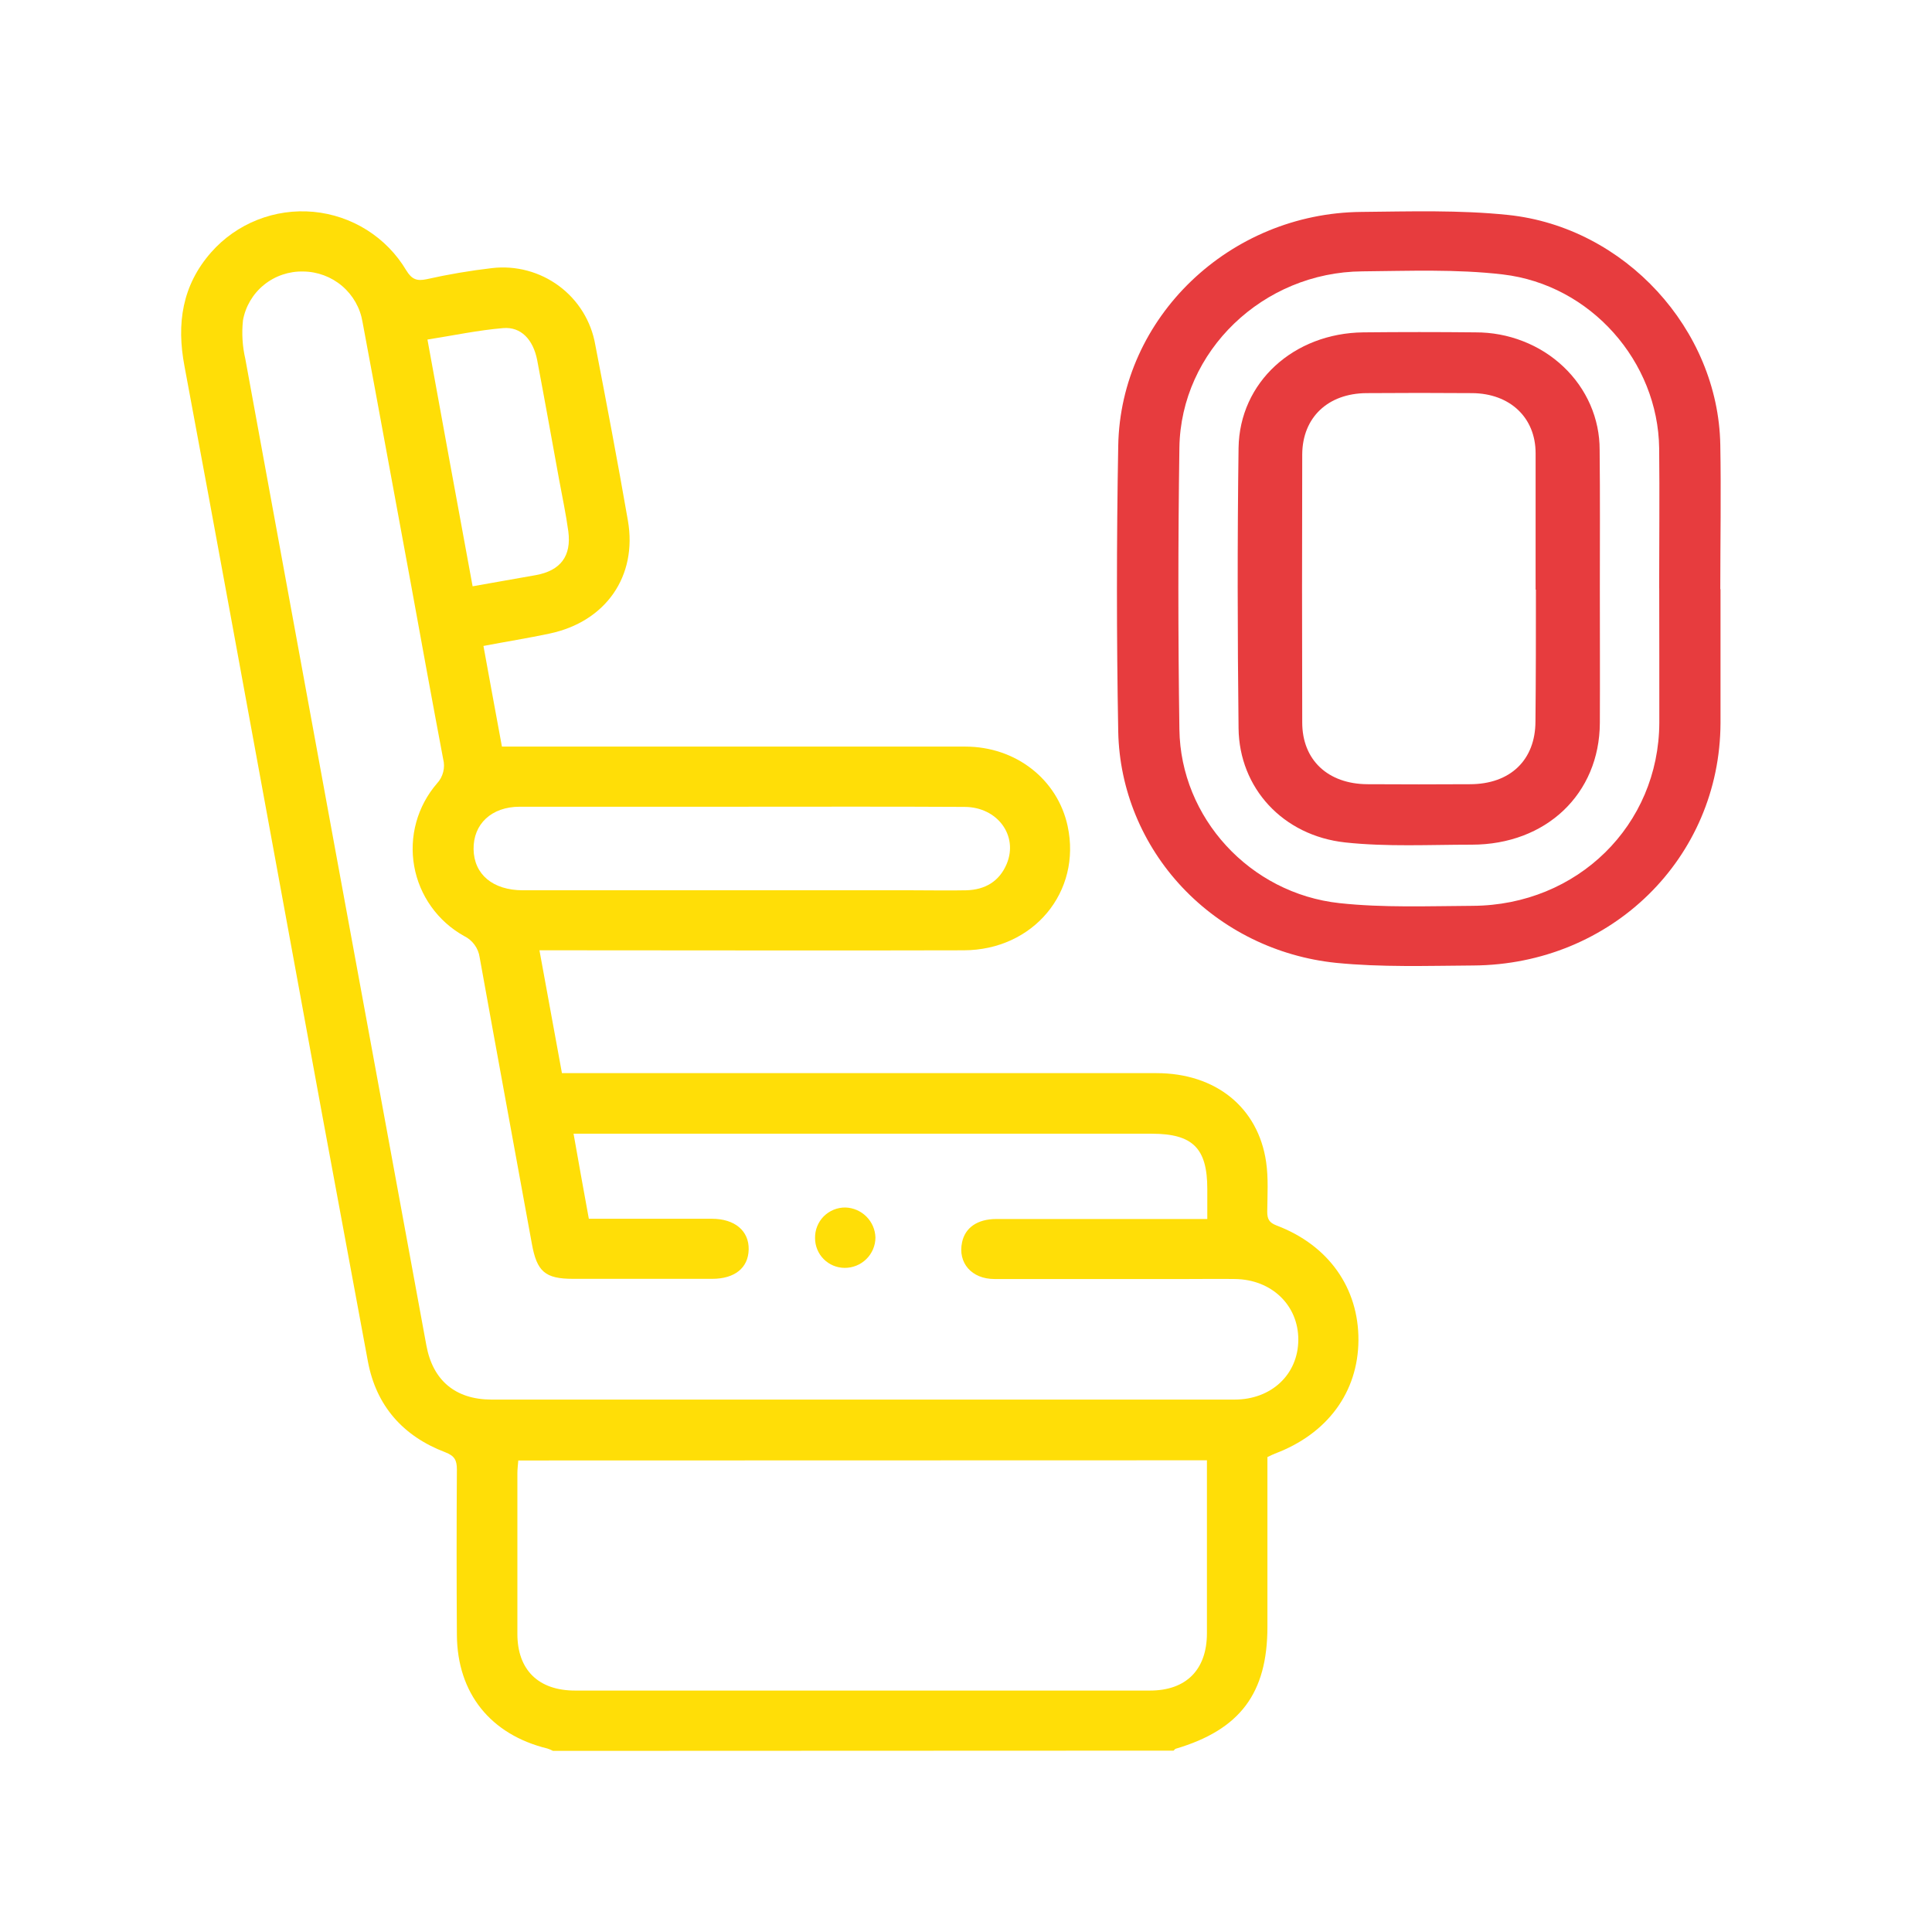 <svg width="64" height="64" viewBox="0 0 64 64" fill="none" xmlns="http://www.w3.org/2000/svg">
<path d="M18.318 58C18.26 57.969 18.199 57.943 18.136 57.923C16.248 57.461 15.147 56.091 15.135 54.156C15.123 52.329 15.123 50.503 15.135 48.679C15.135 48.371 15.059 48.227 14.747 48.107C13.351 47.575 12.461 46.57 12.187 45.099C11.179 39.688 10.181 34.275 9.192 28.858C8.165 23.282 7.154 17.702 6.111 12.129C5.843 10.72 6.033 9.452 6.996 8.357C7.413 7.884 7.938 7.516 8.526 7.283C9.115 7.05 9.75 6.959 10.381 7.017C11.012 7.076 11.619 7.282 12.154 7.619C12.689 7.956 13.136 8.414 13.458 8.956C13.642 9.256 13.808 9.316 14.128 9.25C14.844 9.089 15.568 8.966 16.298 8.881C17.088 8.789 17.883 9.002 18.52 9.475C19.157 9.948 19.586 10.646 19.72 11.425C20.095 13.362 20.462 15.301 20.8 17.244C21.12 19.09 20.064 20.596 18.205 20.988C17.49 21.14 16.768 21.254 16.015 21.398C16.221 22.518 16.417 23.607 16.627 24.732H17.085C22.05 24.732 27.014 24.732 31.977 24.732C33.655 24.732 35.035 25.823 35.367 27.365C35.835 29.543 34.233 31.475 31.925 31.48C27.613 31.492 23.299 31.48 18.988 31.48H17.87C18.124 32.865 18.367 34.192 18.615 35.549H19.306C25.642 35.549 31.976 35.549 38.31 35.549C40.27 35.549 41.679 36.684 41.942 38.492C42.02 39.024 41.985 39.585 41.979 40.132C41.979 40.376 42.033 40.499 42.294 40.598C44.013 41.25 45.009 42.668 45 44.396C44.991 46.124 43.963 47.504 42.233 48.153C42.155 48.183 42.082 48.222 41.985 48.268V53.889C41.985 56.093 41.076 57.3 38.949 57.929C38.921 57.939 38.9 57.971 38.876 57.992L18.318 58ZM19.506 40.373C20.908 40.373 22.245 40.373 23.581 40.373C24.339 40.373 24.814 40.772 24.801 41.391C24.788 42.009 24.328 42.362 23.596 42.363C22.058 42.363 20.52 42.363 18.983 42.363C18.055 42.363 17.785 42.122 17.619 41.204C17.044 38.041 16.459 34.878 15.889 31.713C15.868 31.562 15.809 31.419 15.719 31.296C15.629 31.173 15.51 31.073 15.372 31.006C14.941 30.766 14.569 30.433 14.284 30.032C13.998 29.631 13.805 29.173 13.72 28.689C13.634 28.205 13.658 27.709 13.789 27.235C13.92 26.762 14.155 26.323 14.477 25.951C14.577 25.844 14.647 25.713 14.682 25.572C14.718 25.431 14.717 25.283 14.68 25.142C14.314 23.203 13.96 21.262 13.608 19.323C13.072 16.437 12.55 13.55 12.009 10.665C11.932 10.202 11.693 9.781 11.334 9.475C10.976 9.17 10.52 8.999 10.047 8.994C9.575 8.982 9.113 9.138 8.746 9.435C8.379 9.732 8.132 10.149 8.049 10.612C8.003 11.04 8.03 11.472 8.127 11.891C10.12 22.784 12.119 33.676 14.124 44.568C14.337 45.728 15.084 46.359 16.278 46.363C17.599 46.363 18.918 46.363 20.239 46.363C27.124 46.363 34.01 46.363 40.896 46.363C42.124 46.363 43.004 45.523 43.008 44.382C43.012 43.24 42.128 42.386 40.913 42.369C40.395 42.361 39.876 42.369 39.359 42.369C37.216 42.369 35.081 42.369 32.941 42.369C32.183 42.369 31.723 41.83 31.87 41.15C31.973 40.666 32.379 40.382 33.006 40.381C35.149 40.381 37.288 40.381 39.423 40.381H39.993V39.383C39.993 38.037 39.511 37.556 38.155 37.556H19C19.17 38.518 19.332 39.428 19.506 40.373ZM17.169 48.38C17.156 48.544 17.139 48.673 17.139 48.803C17.139 50.579 17.139 52.354 17.139 54.124C17.139 55.322 17.841 56.002 19.048 56.002H38.096C39.295 56.002 39.979 55.31 39.981 54.106C39.981 52.509 39.981 50.913 39.981 49.327V48.374L17.169 48.38ZM24.536 26.724C22.095 26.724 19.656 26.724 17.217 26.724C16.279 26.724 15.675 27.299 15.688 28.133C15.702 28.967 16.327 29.491 17.323 29.492H30.257C30.841 29.492 31.427 29.504 32.011 29.492C32.632 29.475 33.106 29.198 33.35 28.614C33.736 27.683 33.045 26.735 31.957 26.73C29.484 26.716 27.01 26.724 24.537 26.724H24.536ZM15.655 19.422C16.382 19.289 17.068 19.176 17.754 19.051C18.568 18.902 18.934 18.421 18.826 17.601C18.748 17.027 18.626 16.458 18.521 15.887C18.28 14.566 18.044 13.245 17.794 11.925C17.66 11.247 17.258 10.818 16.668 10.869C15.845 10.937 15.032 11.111 14.16 11.248C14.662 14.006 15.151 16.688 15.656 19.422H15.655Z" fill="#FFDE07"/>
<path d="M56.994 19.514C56.994 20.994 56.994 22.476 56.994 23.956C56.975 28.424 53.384 31.953 48.806 31.983C47.287 31.993 45.756 32.046 44.251 31.895C42.3 31.692 40.491 30.803 39.164 29.394C37.838 27.985 37.083 26.154 37.043 24.243C36.986 21.084 36.986 17.925 37.043 14.765C37.118 10.511 40.73 7.06 45.096 7.02C46.722 7.004 48.347 6.953 49.954 7.12C53.831 7.525 56.918 10.918 56.987 14.731C57.016 16.326 56.987 17.922 56.987 19.519L56.994 19.514ZM54.962 19.491C54.962 17.945 54.979 16.397 54.962 14.851C54.927 11.984 52.702 9.433 49.78 9.091C48.247 8.911 46.678 8.975 45.126 8.989C41.842 9.016 39.116 11.627 39.069 14.83C39.024 17.94 39.024 21.05 39.069 24.161C39.108 27.085 41.399 29.597 44.376 29.918C45.831 30.075 47.311 30.015 48.779 30.007C52.258 29.99 54.954 27.331 54.967 23.938C54.969 22.453 54.965 20.973 54.964 19.491H54.962Z" fill="#E73C3E"/>
<path d="M27 41.012C26.997 40.879 27.021 40.746 27.071 40.623C27.12 40.499 27.194 40.387 27.288 40.292C27.383 40.198 27.495 40.123 27.619 40.073C27.742 40.023 27.875 39.998 28.009 40C28.27 40.009 28.517 40.117 28.701 40.301C28.886 40.486 28.992 40.733 29 40.993C29 41.126 28.973 41.258 28.921 41.381C28.869 41.503 28.794 41.615 28.699 41.708C28.604 41.802 28.491 41.876 28.367 41.926C28.244 41.976 28.111 42.001 27.978 42C27.849 41.999 27.721 41.973 27.602 41.923C27.483 41.873 27.375 41.8 27.284 41.708C27.193 41.616 27.121 41.508 27.073 41.388C27.024 41.269 26.999 41.141 27 41.012Z" fill="#FFDE07"/>
<path d="M52.997 19.484C52.997 20.973 53.004 22.463 52.997 23.953C52.984 26.294 51.222 27.981 48.75 27.981C47.354 27.981 45.944 28.056 44.563 27.907C42.492 27.682 41.052 26.099 41.029 24.127C40.994 21.031 40.987 17.933 41.029 14.838C41.062 12.659 42.858 11.037 45.161 11.01C46.399 10.997 47.637 10.997 48.875 11.01C49.416 11.008 49.952 11.107 50.452 11.303C50.952 11.497 51.407 11.784 51.789 12.146C52.172 12.508 52.475 12.938 52.681 13.411C52.887 13.884 52.992 14.392 52.99 14.903C53.007 16.438 52.997 17.96 52.997 19.484ZM50.869 19.531C50.869 18.025 50.869 16.52 50.869 15.014C50.869 13.831 50.017 13.032 48.767 13.023C47.601 13.014 46.434 13.014 45.266 13.023C43.989 13.032 43.148 13.828 43.138 15.047C43.13 18.009 43.13 20.97 43.138 23.932C43.138 25.177 43.989 25.97 45.296 25.978C46.431 25.985 47.563 25.985 48.692 25.978C50.034 25.978 50.862 25.172 50.864 23.898C50.879 22.443 50.879 20.984 50.879 19.531H50.869Z" fill="#E73C3E"/>
</svg>
